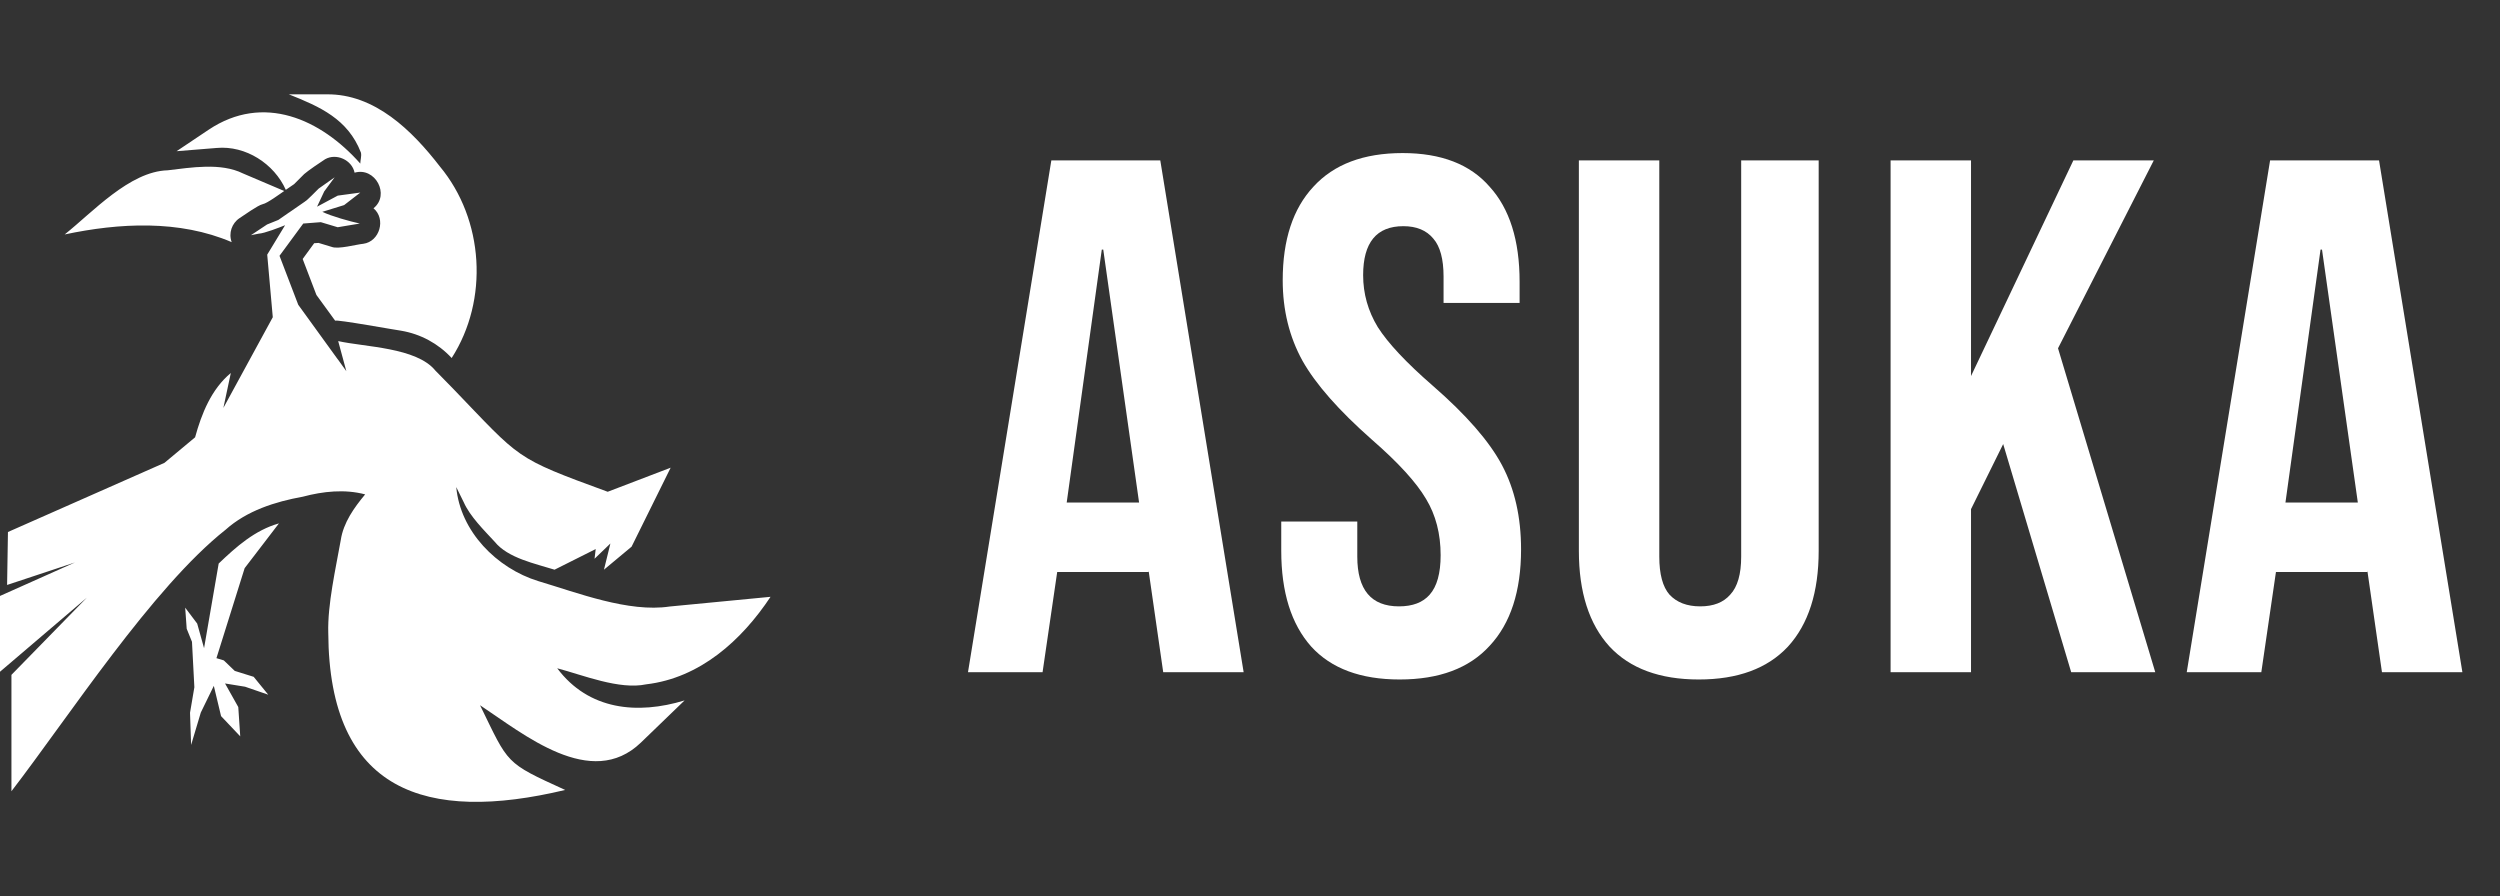 <svg width="106" height="38" viewBox="0 0 106 38" fill="none" xmlns="http://www.w3.org/2000/svg">
<rect x="0" y="0" width="106" height="38" fill="#333333" stroke="none"/>
<path d="M28.396 25.716C26.654 25.981 24.472 25.129 22.823 24.639C21.062 24.096 19.516 22.535 19.345 20.652L19.663 21.296C19.928 21.897 20.531 22.489 20.973 22.968C21.536 23.668 22.7 23.898 23.513 24.155L25.258 23.28L25.209 23.691L25.881 23.044L25.608 24.155L26.779 23.179L28.436 19.83L25.767 20.851C21.766 19.385 22.117 19.495 19.197 16.465L18.458 15.711C17.657 14.726 15.465 14.716 14.339 14.462C14.42 14.758 14.608 15.45 14.685 15.738L14.321 15.232H14.318L12.646 12.923C12.505 12.552 12.002 11.238 11.851 10.846C11.861 10.835 12.815 9.536 12.858 9.478L13.603 9.42L14.318 9.635L15.256 9.478C14.841 9.388 14.047 9.168 13.667 8.981L14.591 8.696L15.277 8.165L14.321 8.294L13.443 8.764L13.747 8.116L14.189 7.518L13.511 7.997C13.453 8.05 12.999 8.524 12.934 8.54V8.543L12.256 9.012H12.253L11.802 9.325L11.324 9.518L10.848 9.834C10.888 9.856 10.928 9.883 10.965 9.908C11.215 9.896 11.852 9.643 12.088 9.549C11.92 9.824 11.492 10.531 11.33 10.797C11.398 11.537 11.499 12.711 11.566 13.45L9.471 17.296L9.787 15.815C8.964 16.497 8.547 17.536 8.272 18.542L6.972 19.625L0.337 22.557L0.301 24.802L3.178 23.848L0 25.268V28.482L3.681 25.342L0.485 28.614V33.549C2.908 30.399 6.465 24.915 9.563 22.462C10.467 21.653 11.665 21.272 12.839 21.06C13.696 20.832 14.616 20.732 15.483 20.962C15.015 21.523 14.56 22.16 14.449 22.897C14.237 24.096 13.883 25.631 13.919 26.841C13.953 33.588 18.078 34.9 23.964 33.494C21.391 32.32 21.581 32.414 20.354 29.902C22.204 31.125 25.061 33.516 27.172 31.488L29.027 29.697C27.029 30.308 24.956 30.111 23.626 28.335C24.714 28.622 26.261 29.257 27.396 29.016C29.678 28.748 31.445 27.154 32.671 25.305L28.396 25.716ZM10.965 9.908L10.64 9.972L10.848 9.834C10.888 9.856 10.928 9.883 10.965 9.908ZM18.648 7.055C17.476 5.538 15.89 3.973 13.845 4H12.247C13.567 4.523 14.752 5.049 15.302 6.466C15.341 6.608 15.274 6.808 15.277 6.936C13.595 5.04 11.168 3.954 8.852 5.497C8.852 5.497 7.487 6.411 7.487 6.411L9.192 6.273C10.416 6.163 11.624 6.941 12.118 8.049L12.471 7.807C12.543 7.737 12.833 7.443 12.898 7.38C13.034 7.256 13.625 6.85 13.784 6.752C14.26 6.48 14.925 6.782 15.035 7.322C15.911 7.067 16.551 8.262 15.836 8.831C16.375 9.278 16.104 10.246 15.4 10.337C15.115 10.363 14.341 10.579 14.066 10.469C14.066 10.469 13.508 10.3 13.508 10.3L13.321 10.312L12.833 10.981C12.976 11.354 13.276 12.137 13.416 12.506L14.213 13.601C14.178 13.52 16.92 14.018 17.001 14.021C17.834 14.161 18.581 14.566 19.151 15.18C20.735 12.716 20.522 9.306 18.648 7.055ZM10.3 7.353C9.359 6.888 8.106 7.104 7.107 7.221C5.495 7.266 3.913 9.012 2.742 9.941C5.062 9.449 7.601 9.314 9.824 10.267C9.682 9.89 9.83 9.465 10.158 9.248C10.359 9.123 10.913 8.712 11.14 8.656C11.33 8.622 11.889 8.208 12.051 8.098L10.3 7.353ZM10.756 28.697L11.373 29.455L10.392 29.117L9.542 28.979L10.103 29.979L10.186 31.221L9.373 30.363L9.066 29.08L8.514 30.212L8.103 31.586L8.057 30.221L8.241 29.139L8.14 27.212L7.916 26.66L7.852 25.765L8.361 26.44L8.652 27.483L9.272 23.894C10.02 23.178 10.812 22.476 11.827 22.192L10.373 24.09L9.177 27.906L9.49 28.001L9.953 28.446L10.756 28.697Z" fill="white"/>
<path d="M44.577 6.8H49.196L52.73 28.5H49.32L48.7 24.191V24.253H44.825L44.205 28.5H41.043L44.577 6.8ZM48.297 21.308L46.778 10.582H46.716L45.228 21.308H48.297ZM59.347 28.81C57.694 28.81 56.443 28.345 55.596 27.415C54.749 26.464 54.325 25.111 54.325 23.354V22.114H57.549V23.602C57.549 25.007 58.138 25.71 59.316 25.71C59.895 25.71 60.329 25.545 60.618 25.214C60.928 24.863 61.083 24.305 61.083 23.54C61.083 22.631 60.876 21.835 60.463 21.153C60.05 20.45 59.285 19.613 58.169 18.642C56.764 17.402 55.782 16.286 55.224 15.294C54.666 14.281 54.387 13.145 54.387 11.884C54.387 10.169 54.821 8.846 55.689 7.916C56.557 6.965 57.818 6.49 59.471 6.49C61.104 6.49 62.333 6.965 63.16 7.916C64.007 8.846 64.431 10.189 64.431 11.946V12.845H61.207V11.729C61.207 10.985 61.062 10.448 60.773 10.117C60.484 9.766 60.06 9.59 59.502 9.59C58.365 9.59 57.797 10.282 57.797 11.667C57.797 12.452 58.004 13.186 58.417 13.868C58.851 14.55 59.626 15.377 60.742 16.348C62.168 17.588 63.15 18.714 63.687 19.727C64.224 20.74 64.493 21.928 64.493 23.292C64.493 25.069 64.049 26.433 63.16 27.384C62.292 28.335 61.021 28.81 59.347 28.81ZM72.028 28.81C70.375 28.81 69.114 28.345 68.246 27.415C67.378 26.464 66.944 25.111 66.944 23.354V6.8H70.354V23.602C70.354 24.346 70.499 24.883 70.788 25.214C71.098 25.545 71.532 25.71 72.09 25.71C72.648 25.71 73.072 25.545 73.361 25.214C73.671 24.883 73.826 24.346 73.826 23.602V6.8H77.112V23.354C77.112 25.111 76.678 26.464 75.81 27.415C74.942 28.345 73.681 28.81 72.028 28.81ZM80.161 6.8H83.571V15.945L87.911 6.8H91.321L87.26 14.767L91.383 28.5H87.818L84.935 18.828L83.571 21.587V28.5H80.161V6.8ZM96.252 6.8H100.871L104.405 28.5H100.995L100.375 24.191V24.253H96.5L95.88 28.5H92.718L96.252 6.8ZM99.972 21.308L98.453 10.582H98.391L96.903 21.308H99.972Z" fill="white"/>
</svg>
